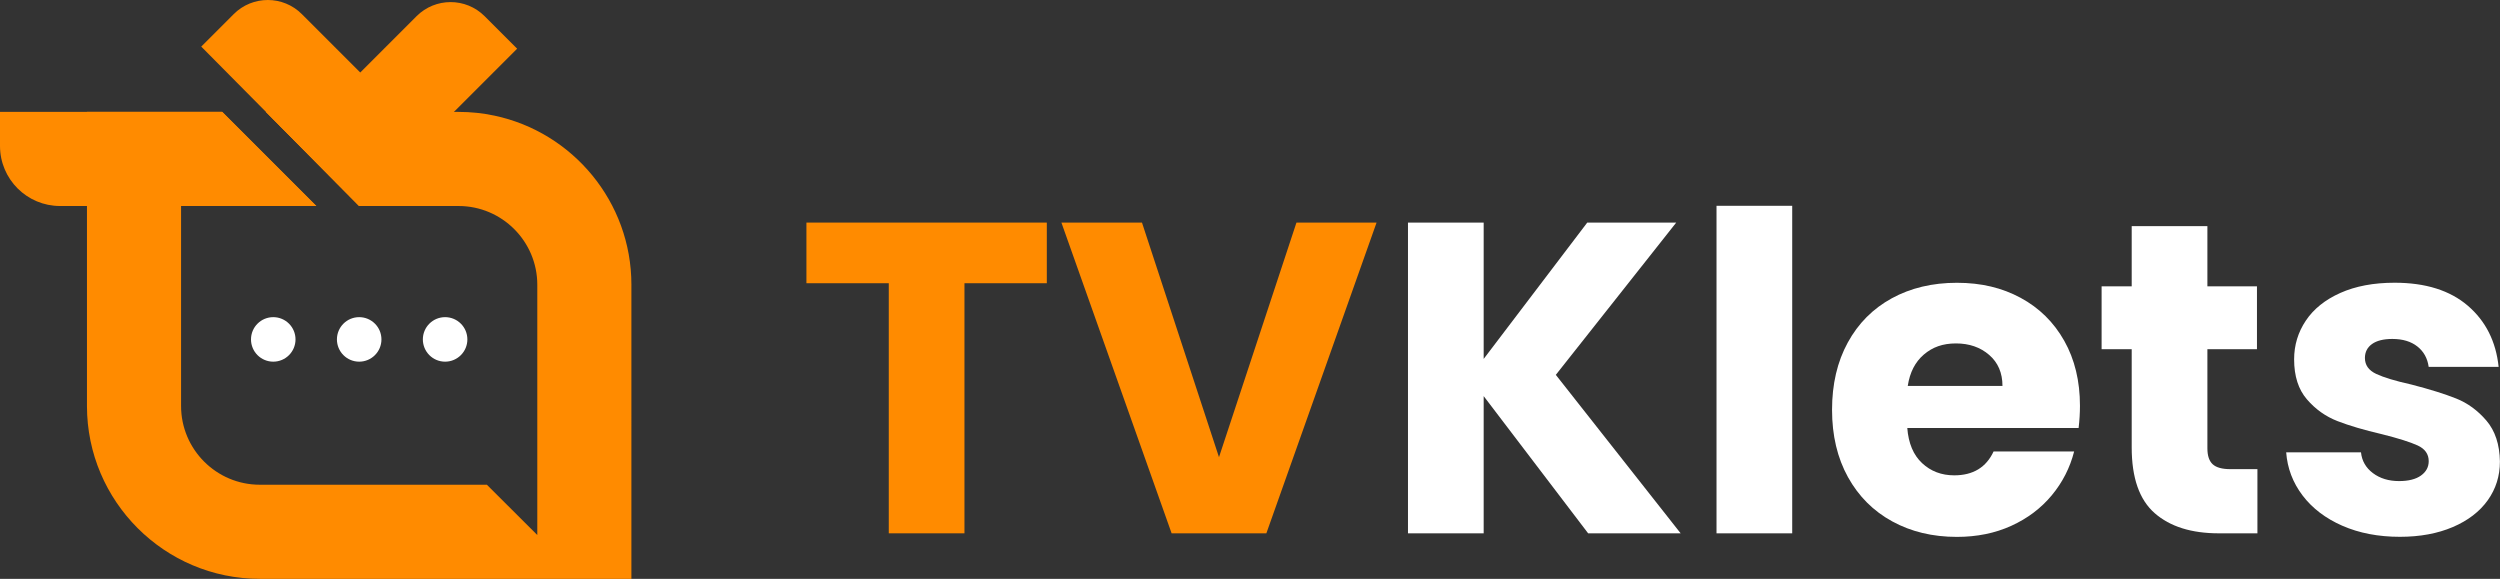 <?xml version="1.0" encoding="UTF-8"?>
<svg id="Layer_1" data-name="Layer 1" xmlns="http://www.w3.org/2000/svg" viewBox="0 0 1157.97 268.11">
  <rect x="0" y="0" width="1157.97" height="268.11" fill="#333333" stroke="none"/>
  <defs>
    <style>
      .cls-1 {
        fill: #ff8b00;
      }

      /* Dark mode variant: use white instead of dark grey for the text/dots */
      .cls-2 {
        fill: #ffffff;
      }
    </style>
  </defs>
  <g>
    <path class="cls-1" d="M484.87,103.1v28.09h-38.14v115.84h-35.06v-115.84h-38.14v-28.09h111.33Z"/>
    <path class="cls-1" d="M637.61,103.1l-51.05,143.93h-43.88l-51.05-143.93h37.32l35.67,108.66,35.88-108.66h37.11Z"/>
    <path class="cls-2" d="M735.61,247.03l-48.39-63.56v63.56h-35.06V103.1h35.06v63.15l47.98-63.15h41.21l-55.77,70.53,57.82,73.4h-42.85Z"/>
    <path class="cls-2" d="M830.13,95.31V247.03h-35.06V95.31h35.06Z"/>
    <path class="cls-2" d="M962.78,198.23h-79.35c.54,7.11,2.84,12.54,6.87,16.3,4.03,3.76,8.99,5.64,14.86,5.64,8.75,0,14.83-3.69,18.25-11.07h37.31c-1.92,7.52-5.36,14.29-10.35,20.3-4.99,6.02-11.25,10.73-18.76,14.15-7.52,3.42-15.92,5.13-25.22,5.13-11.21,0-21.19-2.39-29.93-7.18-8.75-4.78-15.58-11.62-20.5-20.5-4.92-8.89-7.38-19.28-7.38-31.17s2.42-22.28,7.28-31.16c4.85-8.89,11.65-15.72,20.4-20.51,8.75-4.78,18.79-7.18,30.14-7.18s20.92,2.33,29.53,6.97c8.61,4.65,15.34,11.28,20.2,19.89,4.85,8.61,7.28,18.66,7.28,30.14,0,3.28-.21,6.7-.62,10.25Zm-35.26-19.48c0-6.01-2.05-10.8-6.15-14.35-4.1-3.55-9.23-5.33-15.38-5.33s-10.83,1.71-14.86,5.13c-4.03,3.42-6.53,8.27-7.48,14.56h43.88Z"/>
    <path class="cls-2" d="M1045.61,217.3v29.73h-17.84c-12.71,0-22.63-3.11-29.73-9.33-7.11-6.22-10.66-16.36-10.66-30.45v-45.51h-13.94v-29.12h13.94v-27.88h35.06v27.88h22.96v29.12h-22.96v45.92c0,3.42,.82,5.88,2.46,7.38,1.64,1.51,4.37,2.26,8.2,2.26h12.51Z"/>
    <path class="cls-2" d="M1084.98,243.54c-7.79-3.41-13.94-8.1-18.46-14.05-4.51-5.95-7.04-12.61-7.59-19.99h34.65c.41,3.97,2.25,7.18,5.53,9.64,3.28,2.46,7.31,3.69,12.1,3.69,4.37,0,7.76-.85,10.15-2.56,2.39-1.71,3.59-3.93,3.59-6.66,0-3.28-1.71-5.7-5.13-7.28-3.42-1.57-8.95-3.31-16.61-5.23-8.2-1.91-15.04-3.93-20.51-6.05-5.46-2.12-10.18-5.46-14.14-10.05-3.97-4.58-5.95-10.77-5.95-18.56,0-6.56,1.81-12.54,5.43-17.94,3.62-5.4,8.95-9.67,15.99-12.82,7.04-3.14,15.41-4.72,25.12-4.72,14.35,0,25.66,3.56,33.93,10.66,8.27,7.11,13.02,16.54,14.25,28.3h-32.4c-.55-3.96-2.29-7.11-5.23-9.43-2.94-2.32-6.8-3.49-11.59-3.49-4.1,0-7.25,.79-9.43,2.36-2.18,1.57-3.28,3.73-3.28,6.46,0,3.28,1.74,5.74,5.23,7.38,3.49,1.64,8.92,3.28,16.3,4.92,8.47,2.19,15.38,4.34,20.71,6.46s10.01,5.54,14.04,10.25c4.03,4.72,6.12,11.04,6.25,18.96,0,6.7-1.88,12.68-5.64,17.94-3.76,5.26-9.16,9.4-16.2,12.41-7.04,3-15.21,4.51-24.5,4.51-9.98,0-18.86-1.71-26.65-5.13Z"/>
  </g>
  <g>
    <path class="cls-1" d="M229.05,53.57c-5.38-1.15-10.94-1.74-16.65-1.74H123.19l43.18,43.59h46.03c20.11,0,36.47,16.36,36.47,36.47v115.92l-23.36-23.29H120.34c-20.11,0-36.47-16.36-36.47-36.47V95.42h62.64l-43.59-43.59H40.28V188.05c0,44.14,35.92,80.06,80.06,80.06h172.12V131.89c0-38.43-27.23-70.63-63.41-78.32Z"/>
    <g>
      <path class="cls-1" d="M146.51,95.42H27.83c-15.37,0-27.83-12.45-27.83-27.83v-15.77H102.92l43.59,43.59Z"/>
      <polygon class="cls-1" points="166.37 51.83 166.37 95.42 123.19 51.83 166.37 51.83"/>
    </g>
    <path class="cls-1" d="M239.53,22.55l-29.28,29.28-31.09,31.09-12.79,12.5-43.18-43.59-29.98-30.25,15.04-15.04c8.72-8.72,22.86-8.72,31.57,0l27.04,27.04,26.07-26.07c8.72-8.72,22.84-8.72,31.56,0l15.04,15.04Z"/>
    <g>
      <circle class="cls-2" cx="126.57" cy="157.21" r="10.31"/>
      <circle class="cls-2" cx="166.37" cy="157.21" r="10.31"/>
      <circle class="cls-2" cx="206.17" cy="157.21" r="10.31"/>
    </g>
  </g>
</svg>



